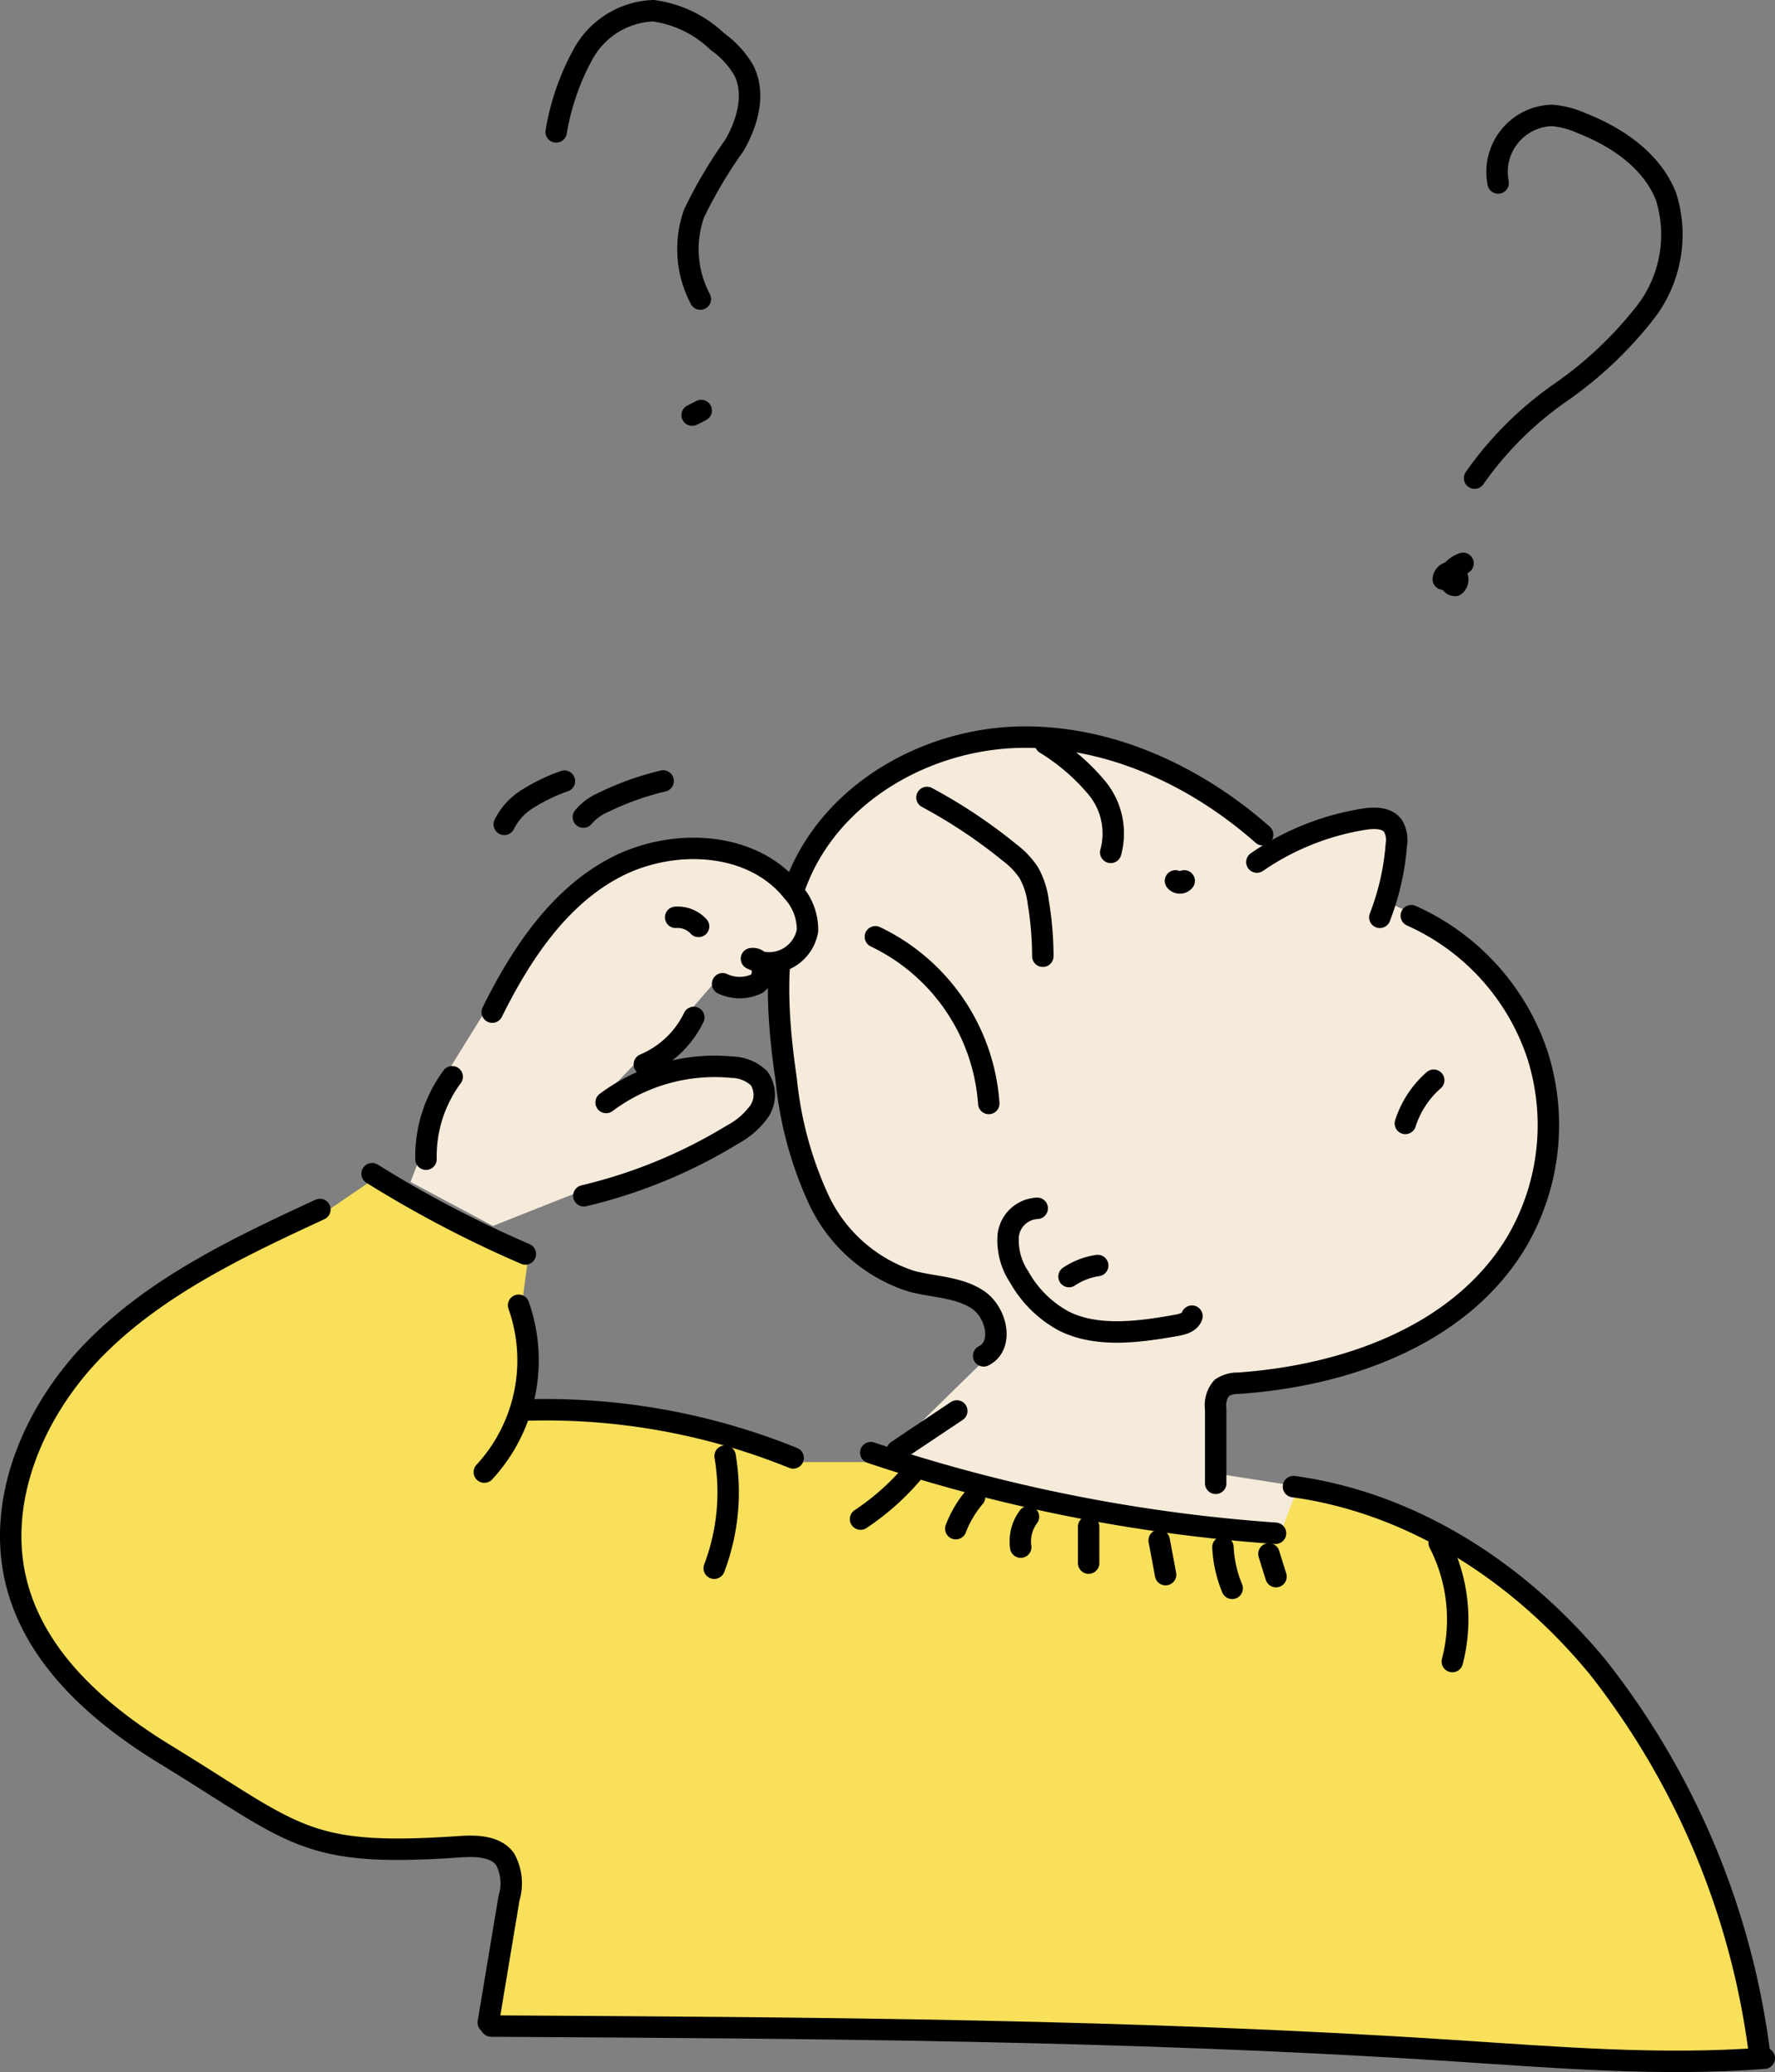 <svg xmlns="http://www.w3.org/2000/svg" viewBox="0 0 107.71 125.68"><rect x="0" y="0" width="107.71" height="125.68" fill="#808080" stroke="none"/><defs><style>.cls-1{fill:#f6eadb;}.cls-1,.cls-2,.cls-3{fill-rule:evenodd;}.cls-2{fill:#f8e05a;}.cls-3{fill:none;stroke:#000;stroke-linecap:round;stroke-linejoin:round;stroke-width:1.3px;}</style></defs><title>アセット 1</title><g id="レイヤー_2" data-name="レイヤー 2"><g id="レイヤー_2-2" data-name="レイヤー 2"><path class="cls-1" d="M60,82.24c1.24-.63.24-2.92-.94-3.67s-2.66-.74-4-1.1a9.34,9.34,0,0,1-5.59-4.89,22.87,22.87,0,0,1-2-7.33c-.63-4.37-.88-9,1.08-13,2.39-4.82,7.84-7.71,13.22-7.79s10.59,2.37,14.62,5.93l.87,1.08,6.43-2.07.66.47v4.91l1.11.53a13.86,13.86,0,0,1,6.34,19.84c-3.38,5.6-10.31,8.07-16.84,8.52a1.59,1.59,0,0,0-1,.28,1.62,1.62,0,0,0-.37,1.28c0,1.5.28,2.66.29,4.16l5.08.79-.4,3.26c-9.9-.46-16.67-2.61-24.61-5.28Z"/><path class="cls-2" d="M31.92,85.79a40,40,0,0,1,16.4,2.89h4.6L77.59,93.3l1.09-2.88c6.82.93,13.39,4.83,18.43,10.93a47.47,47.47,0,0,1,9.82,23.24l-77.12-1.65,1.26-7.56a3.09,3.09,0,0,0-.24-2.38c-.63-.82-1.84-.79-2.87-.72-9.35.63-9.79-.73-17.78-5.63C6.25,104.24,2.47,101,1.25,96.51-.17,91.36,2.25,85.76,6,82s8.73-6.11,13.57-8.36l3.18-2.17a69.65,69.65,0,0,0,9.29,4.87l-.41,3.11a10,10,0,0,1-2.08,10.11"/><path class="cls-3" d="M33.75,8A14.82,14.82,0,0,1,35.43,3.2,5.07,5.07,0,0,1,39.64.65a6.94,6.94,0,0,1,3.9,1.88,5.6,5.6,0,0,1,1.58,1.71c.74,1.42.25,3.18-.55,4.57a27.88,27.88,0,0,0-2.45,4.13,6.46,6.46,0,0,0,.38,5.2"/><path class="cls-3" d="M42,25.18l.55-.28"/><path class="cls-3" d="M90.91,11.1A3.43,3.43,0,0,1,94.18,7,5.58,5.58,0,0,1,96,7.48c2.16.85,4.25,2.28,5.1,4.45a7.71,7.71,0,0,1-1.19,6.93,23.64,23.64,0,0,1-5.29,5A21,21,0,0,0,89.48,29"/><path class="cls-3" d="M87.58,35.13a.47.47,0,0,1,.66-.38.48.48,0,0,1,.06.76c-.32,0-.43-.5-.27-.78a1.53,1.53,0,0,1,.75-.56"/><path class="cls-3" d="M59.69,82.24c1.25-.63.79-2.67-.39-3.43s-2.66-.74-4-1.1a9.37,9.37,0,0,1-5.59-4.89,22.61,22.61,0,0,1-2-7.33c-.64-4.37-.89-9,1.07-13,2.39-4.82,7.84-7.71,13.22-7.78s10.59,2.36,14.62,5.92"/><path class="cls-3" d="M76.27,52.29a15.84,15.84,0,0,1,6.49-2.6c.64-.1,1.4-.11,1.77.41a1.68,1.68,0,0,1,.2,1.15,15.36,15.36,0,0,1-1,4.39"/><path class="cls-3" d="M85.64,55.54A14.13,14.13,0,0,1,93.3,64,14,14,0,0,1,92,75.38C88.6,81,81.67,83.45,75.14,83.9a1.73,1.73,0,0,0-1,.28,1.62,1.62,0,0,0-.37,1.28l0,4.51"/><path class="cls-3" d="M85.28,68.14A5.86,5.86,0,0,1,87,65.52"/><path class="cls-3" d="M71.86,53.43a.34.34,0,0,1-.53,0"/><path class="cls-3" d="M22.58,71.19a69.77,69.77,0,0,0,9.3,4.87"/><path class="cls-3" d="M19.41,73.36c-4.85,2.25-9.8,4.58-13.57,8.36S-.36,91.1,1.06,96.25c1.23,4.46,5,7.74,8.94,10.15,8,4.89,8.43,6.25,17.78,5.62,1-.07,2.24-.09,2.86.73a3.06,3.06,0,0,1,.25,2.37l-1.26,7.56"/><path class="cls-3" d="M31.47,79.17a10,10,0,0,1-2.08,10.12"/><path class="cls-3" d="M31.74,85.53a40,40,0,0,1,16.39,2.9"/><path class="cls-3" d="M58.06,85.58,54.44,88"/><path class="cls-3" d="M52.84,88.11A99.06,99.06,0,0,0,77.4,93"/><path class="cls-3" d="M78.49,90.17c6.82.93,13.39,4.82,18.44,10.92a47.54,47.54,0,0,1,9.81,23.24"/><path class="cls-3" d="M44,88.32a13,13,0,0,1-.66,6.8"/><path class="cls-3" d="M87.33,93.58a10.15,10.15,0,0,1,.8,7.2"/><path class="cls-3" d="M63.44,45.1a12.68,12.68,0,0,1,3.13,2.7,4.34,4.34,0,0,1,.83,3.9"/><path class="cls-3" d="M56.25,48.37a31.38,31.38,0,0,1,5,3.33,5,5,0,0,1,1.17,1.22A4.83,4.83,0,0,1,63,54.7a20.23,20.23,0,0,1,.28,3.3"/><path class="cls-3" d="M53.12,56.82A12.14,12.14,0,0,1,60,66.93"/><path class="cls-3" d="M62.94,73.29a1.86,1.86,0,0,0-1.76,1.65,4,4,0,0,0,.67,2.52,6.82,6.82,0,0,0,2.71,2.67c2,1,4.5.67,6.77.27.41-.07.88-.19,1-.57"/><path class="cls-3" d="M64.87,77.43a4.21,4.21,0,0,1,1.74-.67"/><path class="cls-3" d="M40.24,47.37a17.27,17.27,0,0,0-3.63,1.3,3.26,3.26,0,0,0-1.21.89"/><path class="cls-3" d="M34.25,47.38a10.62,10.62,0,0,0-2.11,1A3.81,3.81,0,0,0,30.6,50"/><path class="cls-3" d="M55.54,89.14a15,15,0,0,1-3.32,3"/><path class="cls-3" d="M59.14,90.8A6.58,6.58,0,0,0,58,92.72"/><path class="cls-3" d="M62.41,92a2.48,2.48,0,0,0-.47,1.84"/><path class="cls-3" d="M66.06,92.6v2.21"/><path class="cls-3" d="M70.34,93.43l.39,2.08"/><path class="cls-3" d="M74.21,93.84a7.44,7.44,0,0,0,.56,2.5"/><path class="cls-3" d="M77,94.25l.43,1.38"/><path class="cls-1" d="M36.51,66.63a11,11,0,0,1,7.63-2.14,2.4,2.4,0,0,1,1.66.68,1.79,1.79,0,0,1,0,2,4.79,4.79,0,0,1-1.64,1.42,30.63,30.63,0,0,1-9,3.69l-5.25,2.08-5-2.67.65-1.68a8.06,8.06,0,0,1,1.6-5l2.43-3.92c1.74-3.51,4-6.95,7.5-8.8s8.28-1.57,10.73,1.48a3.45,3.45,0,0,1,.88,2.38,2.37,2.37,0,0,1-3.4,1.7c.71-.12.91,1.11.32,1.52a2.45,2.45,0,0,1-2.07,0l-1.74,2a5.79,5.79,0,0,1-3,2.85Z"/><path class="cls-3" d="M29.87,61.39c1.74-3.51,4.05-7,7.5-8.79S45.65,51,48.1,54.08A3.41,3.41,0,0,1,49,56.45a2.37,2.37,0,0,1-3.4,1.7c.71-.11.92,1.11.32,1.52a2.42,2.42,0,0,1-2.07,0"/><path class="cls-3" d="M41,55.64a1.73,1.73,0,0,1,1.39.55"/><path class="cls-3" d="M36.78,66.87a11,11,0,0,1,7.63-2.14,2.45,2.45,0,0,1,1.66.68,1.79,1.79,0,0,1,0,2,4.79,4.79,0,0,1-1.64,1.42,30.93,30.93,0,0,1-9,3.7"/><path class="cls-3" d="M42.1,61.71a5.85,5.85,0,0,1-3,2.85"/><path class="cls-3" d="M27.44,65.31a8.12,8.12,0,0,0-1.59,5"/><path class="cls-3" d="M29.8,122.89c19.47.11,39,.22,58.37,1.49,6.29.41,12.61.94,18.89.46"/></g></g></svg>